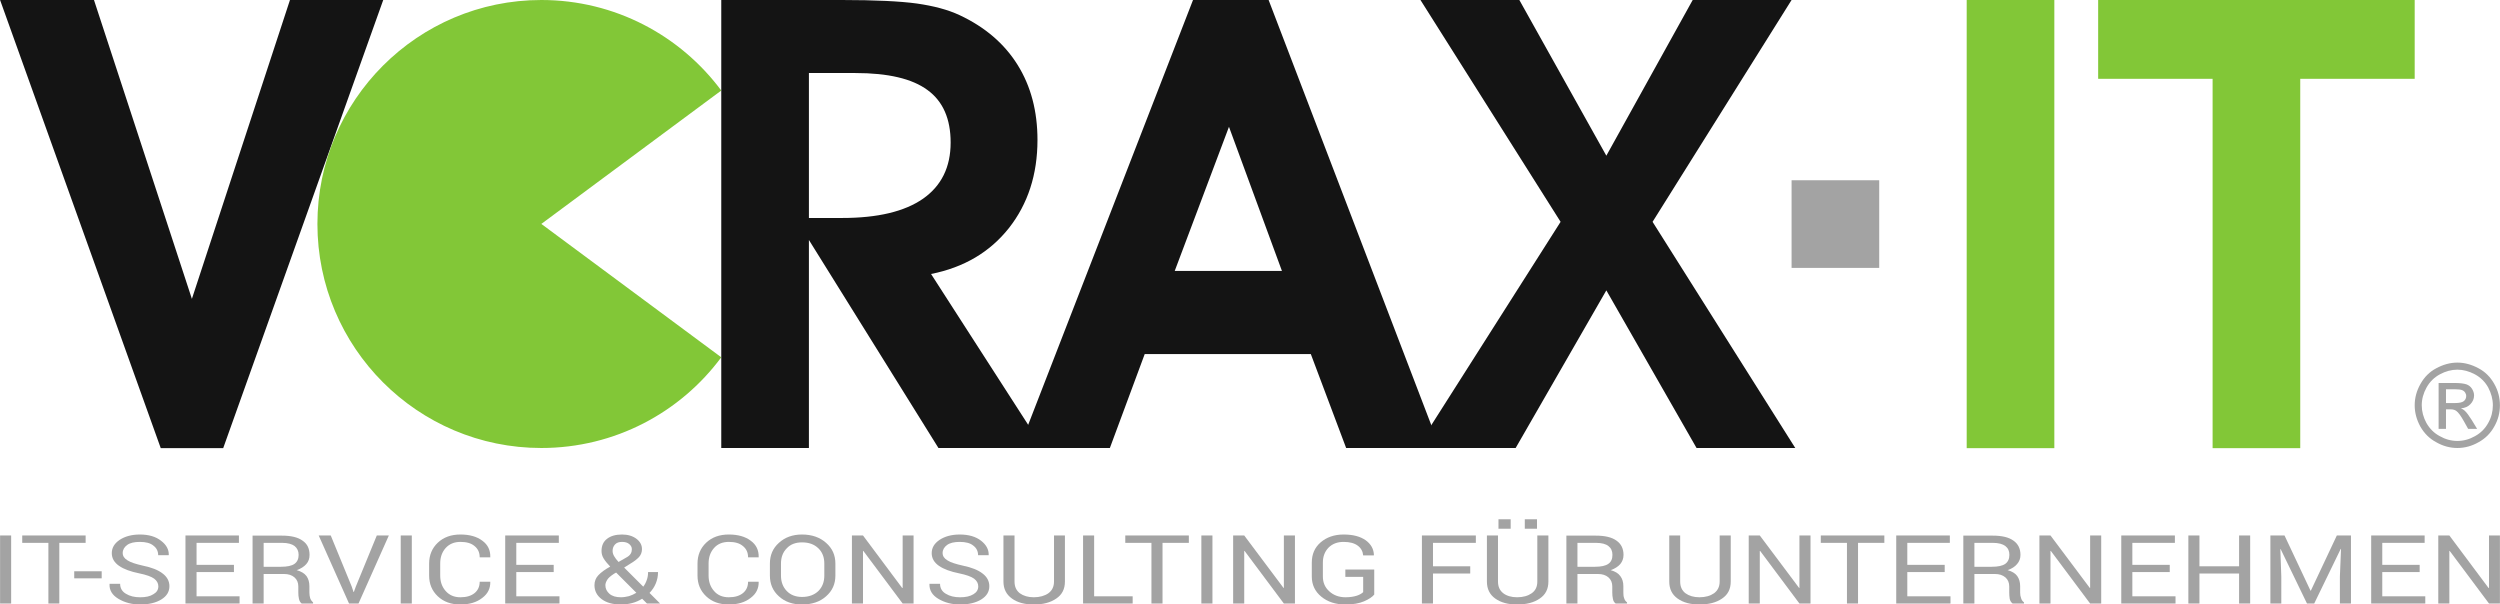 <?xml version="1.0" encoding="UTF-8"?> <svg xmlns="http://www.w3.org/2000/svg" xmlns:xlink="http://www.w3.org/1999/xlink" xml:space="preserve" width="167.433" height="40.485" style="shape-rendering:geometricPrecision; text-rendering:geometricPrecision; image-rendering:optimizeQuality; fill-rule:evenodd; clip-rule:evenodd" viewBox="0 0 15574 3766"> <defs> <style type="text/css"> <![CDATA[ .fil0 {fill:#141414} .fil1 {fill:#82C737} .fil2 {fill:#A3A3A3} .fil3 {fill:#A3A3A3;fill-rule:nonzero} ]]> </style> </defs> <g id="Ebene_x0020_1">  <g id="_2052918544400"> <polygon class="fil0" points="1390,2792 1001,2792 0,0 585,0 1195,1862 1806,0 2387,0 "></polygon> <path class="fil1" d="M3372 0c459,0 867,222 1121,564l-1121 831 1121 831c-254,343 -662,565 -1121,565 -770,0 -1395,-625 -1395,-1396 0,-770 625,-1395 1395,-1395z"></path> <polygon class="fil2" points="11161,1669 11161,1123 11707,1123 11707,1669 "></polygon> <polygon class="fil1" points="12252,2792 12252,0 12798,0 12798,2792 "></polygon> <polygon class="fil1" points="15043,0 15043,491 14330,491 14330,2792 13784,2792 13784,491 13071,491 13071,0 "></polygon> <path class="fil0" d="M7986 1688l-330 -898 -338 898 668 0zm-855 518l-217 585 -565 0 1083 -2791 471 0 1068 2791 -585 0 -220 -585 -1035 0z"></path> <polygon class="fil0" points="10007,1809 9442,2791 8826,2791 9722,1382 8849,0 9465,0 10007,970 10545,0 11161,0 10295,1382 11184,2791 10569,2791 "></polygon> <path class="fil2" d="M15309 2259c45,0 88,12 131,35 42,22 75,55 99,98 24,42 35,87 35,133 0,46 -11,90 -35,132 -23,42 -56,75 -98,98 -42,24 -86,36 -132,36 -46,0 -90,-12 -132,-36 -43,-23 -75,-56 -99,-98 -23,-42 -35,-86 -35,-132 0,-46 12,-91 36,-133 24,-43 57,-76 99,-98 43,-23 86,-35 131,-35zm0 44c-37,0 -74,10 -109,29 -35,19 -63,46 -83,82 -20,36 -30,73 -30,111 0,38 10,75 29,110 20,35 47,63 83,82 35,20 72,30 110,30 38,0 75,-10 110,-30 35,-19 63,-47 82,-82 20,-35 29,-72 29,-110 0,-38 -10,-75 -29,-111 -20,-36 -48,-63 -83,-82 -36,-19 -72,-29 -109,-29zm-117 369l0 -286 99 0c33,0 57,3 73,8 15,5 27,14 36,28 8,13 13,27 13,41 0,21 -8,40 -23,55 -14,15 -34,24 -59,26 10,4 18,9 24,15 12,11 26,30 43,57l34 56 -56 0 -25 -45c-20,-36 -36,-58 -49,-67 -8,-6 -20,-10 -36,-10l-28 0 0 122 -46 0zm46 -161l56 0c27,0 45,-4 55,-12 10,-8 15,-19 15,-32 0,-8 -3,-16 -7,-22 -5,-7 -11,-12 -20,-15 -8,-3 -23,-5 -46,-5l-53 0 0 86z"></path> <path class="fil0" d="M5039 1358l207 0c221,0 389,-40 504,-120 114,-80 172,-196 172,-350 0,-148 -48,-257 -144,-327 -96,-71 -246,-106 -450,-106l-289 0 0 903zm0 1433l-546 0 0 -2791 749 0c211,0 368,8 470,22 104,15 192,38 265,72 158,74 279,177 362,310 83,133 124,289 124,468 0,216 -60,399 -178,549 -119,150 -280,245 -485,286l698 1084 -652 0 -807 -1296 0 1296z"></path> </g> <polygon class="fil3" points="69,3760 0,3760 0,3336 69,3336 "></polygon> <polygon id="1" class="fil3" points="533,3382 369,3382 369,3760 301,3760 301,3382 138,3382 138,3336 533,3336 "></polygon> <polygon id="2" class="fil3" points="633,3603 462,3603 462,3559 633,3559 "></polygon> <path id="3" class="fil3" d="M986 3653c0,-19 -9,-35 -26,-48 -18,-13 -49,-24 -93,-33 -54,-11 -96,-26 -126,-47 -30,-21 -45,-47 -45,-79 0,-33 16,-60 48,-82 33,-22 75,-34 127,-34 55,0 99,13 132,39 33,25 49,55 48,88l-1 2 -65 0c0,-25 -10,-45 -30,-60 -19,-16 -48,-23 -84,-23 -35,0 -61,6 -79,19 -18,13 -28,30 -28,50 0,19 10,34 30,46 20,13 52,23 96,33 54,11 95,27 123,49 28,21 42,48 42,79 0,35 -17,62 -51,83 -33,20 -77,31 -131,31 -51,0 -96,-12 -135,-35 -39,-23 -58,-54 -56,-92l0 -2 66 0c0,27 12,48 36,62 24,15 54,22 89,22 35,0 62,-6 82,-19 21,-12 31,-28 31,-49z"></path> <polygon id="4" class="fil3" points="1457,3564 1224,3564 1224,3715 1492,3715 1492,3760 1155,3760 1155,3336 1488,3336 1488,3382 1224,3382 1224,3519 1457,3519 "></polygon> <path id="5" class="fil3" d="M1642 3576l0 184 -69 0 0 -423 184 0c55,0 98,10 127,31 30,20 44,50 44,89 0,22 -6,41 -20,57 -14,16 -34,29 -60,38 28,8 48,20 61,37 12,17 18,38 18,63l0 40c0,13 2,25 5,35 4,11 10,19 18,26l0 7 -71 0c-9,-7 -14,-16 -17,-29 -3,-13 -4,-26 -4,-40l0 -38c0,-23 -8,-42 -24,-56 -16,-14 -38,-21 -65,-21l-127 0zm0 -45l108 0c39,0 67,-6 84,-18 17,-12 26,-31 26,-56 0,-24 -9,-42 -25,-55 -17,-13 -43,-20 -78,-20l-115 0 0 149z"></path> <polygon id="6" class="fil3" points="2191,3655 2202,3688 2204,3688 2216,3655 2347,3336 2422,3336 2233,3760 2174,3760 1985,3336 2060,3336 "></polygon> <polygon id="7" class="fil3" points="2565,3760 2496,3760 2496,3336 2565,3336 "></polygon> <path id="8" class="fil3" d="M3054 3624l0 1c1,40 -15,74 -50,100 -34,27 -80,41 -136,41 -58,0 -105,-17 -141,-51 -36,-34 -54,-77 -54,-129l0 -75c0,-52 18,-96 54,-130 36,-34 83,-51 141,-51 57,0 103,13 137,39 34,25 50,59 49,101l0 2 -66 0c0,-30 -11,-53 -32,-70 -21,-18 -50,-26 -88,-26 -39,0 -69,13 -92,38 -23,26 -34,58 -34,96l0 76c0,38 11,70 34,96 23,26 53,39 92,39 38,0 67,-9 88,-26 21,-17 32,-41 32,-71l66 0z"></path> <polygon id="9" class="fil3" points="3449,3564 3216,3564 3216,3715 3485,3715 3485,3760 3147,3760 3147,3336 3481,3336 3481,3382 3216,3382 3216,3519 3449,3519 "></polygon> <path id="10" class="fil3" d="M3703 3646c0,-24 8,-45 24,-62 17,-18 41,-36 74,-54 -18,-19 -32,-36 -41,-51 -9,-15 -13,-30 -13,-46 0,-33 11,-58 34,-76 23,-18 54,-27 94,-27 36,0 66,9 90,27 23,18 34,39 34,64 0,19 -6,35 -18,49 -13,14 -31,28 -55,42l-38 24 119 119c10,-13 17,-27 22,-42 6,-16 8,-32 8,-49l62 0c0,26 -5,49 -14,71 -9,22 -22,41 -39,59l64 64 0 2 -80 0 -30 -30c-19,12 -39,21 -62,27 -22,6 -46,9 -70,9 -50,0 -91,-11 -121,-34 -29,-22 -44,-51 -44,-86zm165 75c17,0 33,-3 50,-7 16,-5 31,-12 46,-21l-126 -126 -14 8c-21,14 -35,26 -42,38 -7,12 -11,23 -11,33 0,21 9,39 25,53 17,15 41,22 72,22zm-52 -289c0,11 3,21 9,32 6,11 16,24 28,37l49 -28c13,-7 22,-15 27,-24 5,-8 7,-18 7,-28 0,-12 -6,-23 -17,-32 -11,-9 -26,-13 -44,-13 -19,0 -34,5 -44,16 -10,11 -15,24 -15,40z"></path> <path id="11" class="fil3" d="M4726 3624l0 1c1,40 -15,74 -50,100 -34,27 -80,41 -136,41 -58,0 -105,-17 -141,-51 -36,-34 -54,-77 -54,-129l0 -75c0,-52 18,-96 54,-130 36,-34 83,-51 141,-51 57,0 103,13 137,39 34,25 50,59 49,101l0 2 -66 0c0,-30 -11,-53 -32,-70 -21,-18 -50,-26 -88,-26 -39,0 -70,13 -92,38 -23,26 -34,58 -34,96l0 76c0,38 11,70 34,96 22,26 53,39 92,39 38,0 67,-9 88,-26 21,-17 32,-41 32,-71l66 0z"></path> <path id="12" class="fil3" d="M5204 3586c0,52 -19,95 -58,129 -38,34 -88,51 -150,51 -59,0 -107,-17 -144,-51 -38,-34 -56,-77 -56,-129l0 -75c0,-52 18,-95 56,-129 37,-34 85,-52 144,-52 62,0 112,18 150,52 39,34 58,77 58,129l0 75zm-69 -75c0,-39 -12,-71 -37,-95 -26,-25 -59,-37 -102,-37 -40,0 -72,12 -95,37 -24,24 -36,56 -36,95l0 75c0,39 12,71 36,96 23,24 55,37 95,37 43,0 77,-13 102,-37 25,-25 37,-57 37,-96l0 -75z"></path> <polygon id="13" class="fil3" points="5691,3760 5623,3760 5378,3432 5376,3433 5376,3760 5307,3760 5307,3336 5376,3336 5620,3663 5623,3663 5623,3336 5691,3336 "></polygon> <path id="14" class="fil3" d="M6094 3653c0,-19 -9,-35 -26,-48 -18,-13 -49,-24 -93,-33 -54,-11 -96,-26 -126,-47 -30,-21 -45,-47 -45,-79 0,-33 16,-60 48,-82 33,-22 75,-34 127,-34 55,0 100,13 133,39 32,25 48,55 47,88l0 2 -66 0c0,-25 -10,-45 -30,-60 -19,-16 -48,-23 -84,-23 -35,0 -61,6 -79,19 -18,13 -28,30 -28,50 0,19 10,34 30,46 20,13 52,23 97,33 53,11 94,27 122,49 28,21 42,48 42,79 0,35 -17,62 -51,83 -33,20 -77,31 -131,31 -51,0 -96,-12 -135,-35 -39,-23 -57,-54 -56,-92l0 -2 66 0c0,27 12,48 36,62 24,15 54,22 89,22 35,0 62,-6 83,-19 20,-12 30,-28 30,-49z"></path> <path id="15" class="fil3" d="M6634 3336l0 287c0,47 -18,82 -54,106 -36,25 -82,37 -140,37 -56,0 -102,-12 -136,-37 -35,-25 -53,-60 -53,-106l0 -287 69 0 0 287c0,32 11,56 33,73 22,16 51,25 87,25 37,0 68,-9 91,-25 23,-17 35,-41 35,-73l0 -287 68 0z"></path> <polygon id="16" class="fil3" points="6816,3715 7056,3715 7056,3760 6747,3760 6747,3336 6816,3336 "></polygon> <polygon id="17" class="fil3" points="7406,3382 7242,3382 7242,3760 7173,3760 7173,3382 7010,3382 7010,3336 7406,3336 "></polygon> <polygon id="18" class="fil3" points="7553,3760 7484,3760 7484,3336 7553,3336 "></polygon> <polygon id="19" class="fil3" points="8067,3760 7998,3760 7753,3432 7751,3433 7751,3760 7682,3760 7682,3336 7751,3336 7996,3663 7998,3663 7998,3336 8067,3336 "></polygon> <path id="20" class="fil3" d="M8561 3704c-12,15 -33,29 -63,42 -30,13 -69,20 -116,20 -61,0 -111,-16 -151,-49 -39,-32 -59,-74 -59,-125l0 -87c0,-52 18,-94 55,-126 37,-32 85,-49 143,-49 59,0 104,12 138,36 33,24 50,55 51,92l-1 2 -66 0c-2,-24 -13,-45 -33,-60 -21,-16 -50,-24 -89,-24 -39,0 -70,12 -94,36 -23,24 -35,55 -35,92l0 88c0,37 13,68 40,92 26,24 60,37 101,37 29,0 52,-4 71,-10 18,-6 31,-14 39,-22l0 -95 -111 0 0 -46 180 0 0 156z"></path> <polygon id="21" class="fil3" points="9159,3573 8927,3573 8927,3760 8858,3760 8858,3336 9194,3336 9194,3382 8927,3382 8927,3528 9159,3528 "></polygon> <path id="22" class="fil3" d="M9646 3336l0 287c0,47 -18,82 -54,106 -36,25 -83,37 -141,37 -56,0 -101,-12 -136,-37 -35,-25 -52,-60 -52,-106l0 -287 69 0 0 287c0,32 11,56 33,73 21,16 50,25 86,25 38,0 68,-9 91,-25 24,-17 35,-41 35,-73l0 -287 69 0zm-71 -42l-76 0 0 -59 76 0 0 59zm-164 0l-76 0 0 -59 76 0 0 59z"></path> <path id="23" class="fil3" d="M9827 3576l0 184 -69 0 0 -423 184 0c56,0 99,10 128,31 29,20 44,50 44,89 0,22 -7,41 -20,57 -14,16 -34,29 -60,38 28,8 48,20 60,37 13,17 19,38 19,63l0 40c0,13 1,25 5,35 3,11 9,19 18,26l0 7 -71 0c-9,-7 -15,-16 -17,-29 -3,-13 -4,-26 -4,-40l0 -38c0,-23 -8,-42 -24,-56 -16,-14 -38,-21 -65,-21l-128 0zm0 -45l109 0c38,0 66,-6 83,-18 18,-12 26,-31 26,-56 0,-24 -8,-42 -25,-55 -16,-13 -42,-20 -78,-20l-115 0 0 149z"></path> <path id="24" class="fil3" d="M10782 3336l0 287c0,47 -18,82 -54,106 -36,25 -83,37 -141,37 -56,0 -101,-12 -136,-37 -35,-25 -52,-60 -52,-106l0 -287 68 0 0 287c0,32 11,56 33,73 22,16 51,25 87,25 38,0 68,-9 91,-25 23,-17 35,-41 35,-73l0 -287 69 0z"></path> <polygon id="25" class="fil3" points="11279,3760 11210,3760 10965,3432 10963,3433 10963,3760 10894,3760 10894,3336 10963,3336 11208,3663 11210,3663 11210,3336 11279,3336 "></polygon> <polygon id="26" class="fil3" points="11739,3382 11575,3382 11575,3760 11506,3760 11506,3382 11343,3382 11343,3336 11739,3336 "></polygon> <polygon id="27" class="fil3" points="12115,3564 11882,3564 11882,3715 12151,3715 12151,3760 11813,3760 11813,3336 12147,3336 12147,3382 11882,3382 11882,3519 12115,3519 "></polygon> <path id="28" class="fil3" d="M12300 3576l0 184 -69 0 0 -423 184 0c56,0 99,10 128,31 29,20 44,50 44,89 0,22 -7,41 -21,57 -13,16 -33,29 -59,38 28,8 48,20 60,37 12,17 18,38 18,63l0 40c0,13 2,25 6,35 3,11 9,19 18,26l0 7 -71 0c-9,-7 -15,-16 -18,-29 -2,-13 -3,-26 -3,-40l0 -38c0,-23 -8,-42 -24,-56 -17,-14 -38,-21 -65,-21l-128 0zm0 -45l108 0c39,0 67,-6 84,-18 17,-12 26,-31 26,-56 0,-24 -8,-42 -25,-55 -17,-13 -43,-20 -78,-20l-115 0 0 149z"></path> <polygon id="29" class="fil3" points="13090,3760 13021,3760 12776,3432 12774,3433 12774,3760 12705,3760 12705,3336 12774,3336 13019,3663 13021,3663 13021,3336 13090,3336 "></polygon> <polygon id="30" class="fil3" points="13517,3564 13284,3564 13284,3715 13553,3715 13553,3760 13215,3760 13215,3336 13549,3336 13549,3382 13284,3382 13284,3519 13517,3519 "></polygon> <polygon id="31" class="fil3" points="14018,3760 13949,3760 13949,3573 13702,3573 13702,3760 13633,3760 13633,3336 13702,3336 13702,3528 13949,3528 13949,3336 14018,3336 "></polygon> <polygon id="32" class="fil3" points="14232,3336 14394,3680 14396,3680 14558,3336 14646,3336 14646,3760 14577,3760 14577,3592 14584,3420 14582,3420 14417,3760 14372,3760 14208,3421 14206,3421 14212,3592 14212,3760 14144,3760 14144,3336 "></polygon> <polygon id="33" class="fil3" points="15074,3564 14841,3564 14841,3715 15109,3715 15109,3760 14772,3760 14772,3336 15105,3336 15105,3382 14841,3382 14841,3519 15074,3519 "></polygon> <polygon id="34" class="fil3" points="15574,3760 15506,3760 15261,3432 15259,3433 15259,3760 15190,3760 15190,3336 15259,3336 15503,3663 15506,3663 15506,3336 15574,3336 "></polygon> </g> </svg> 